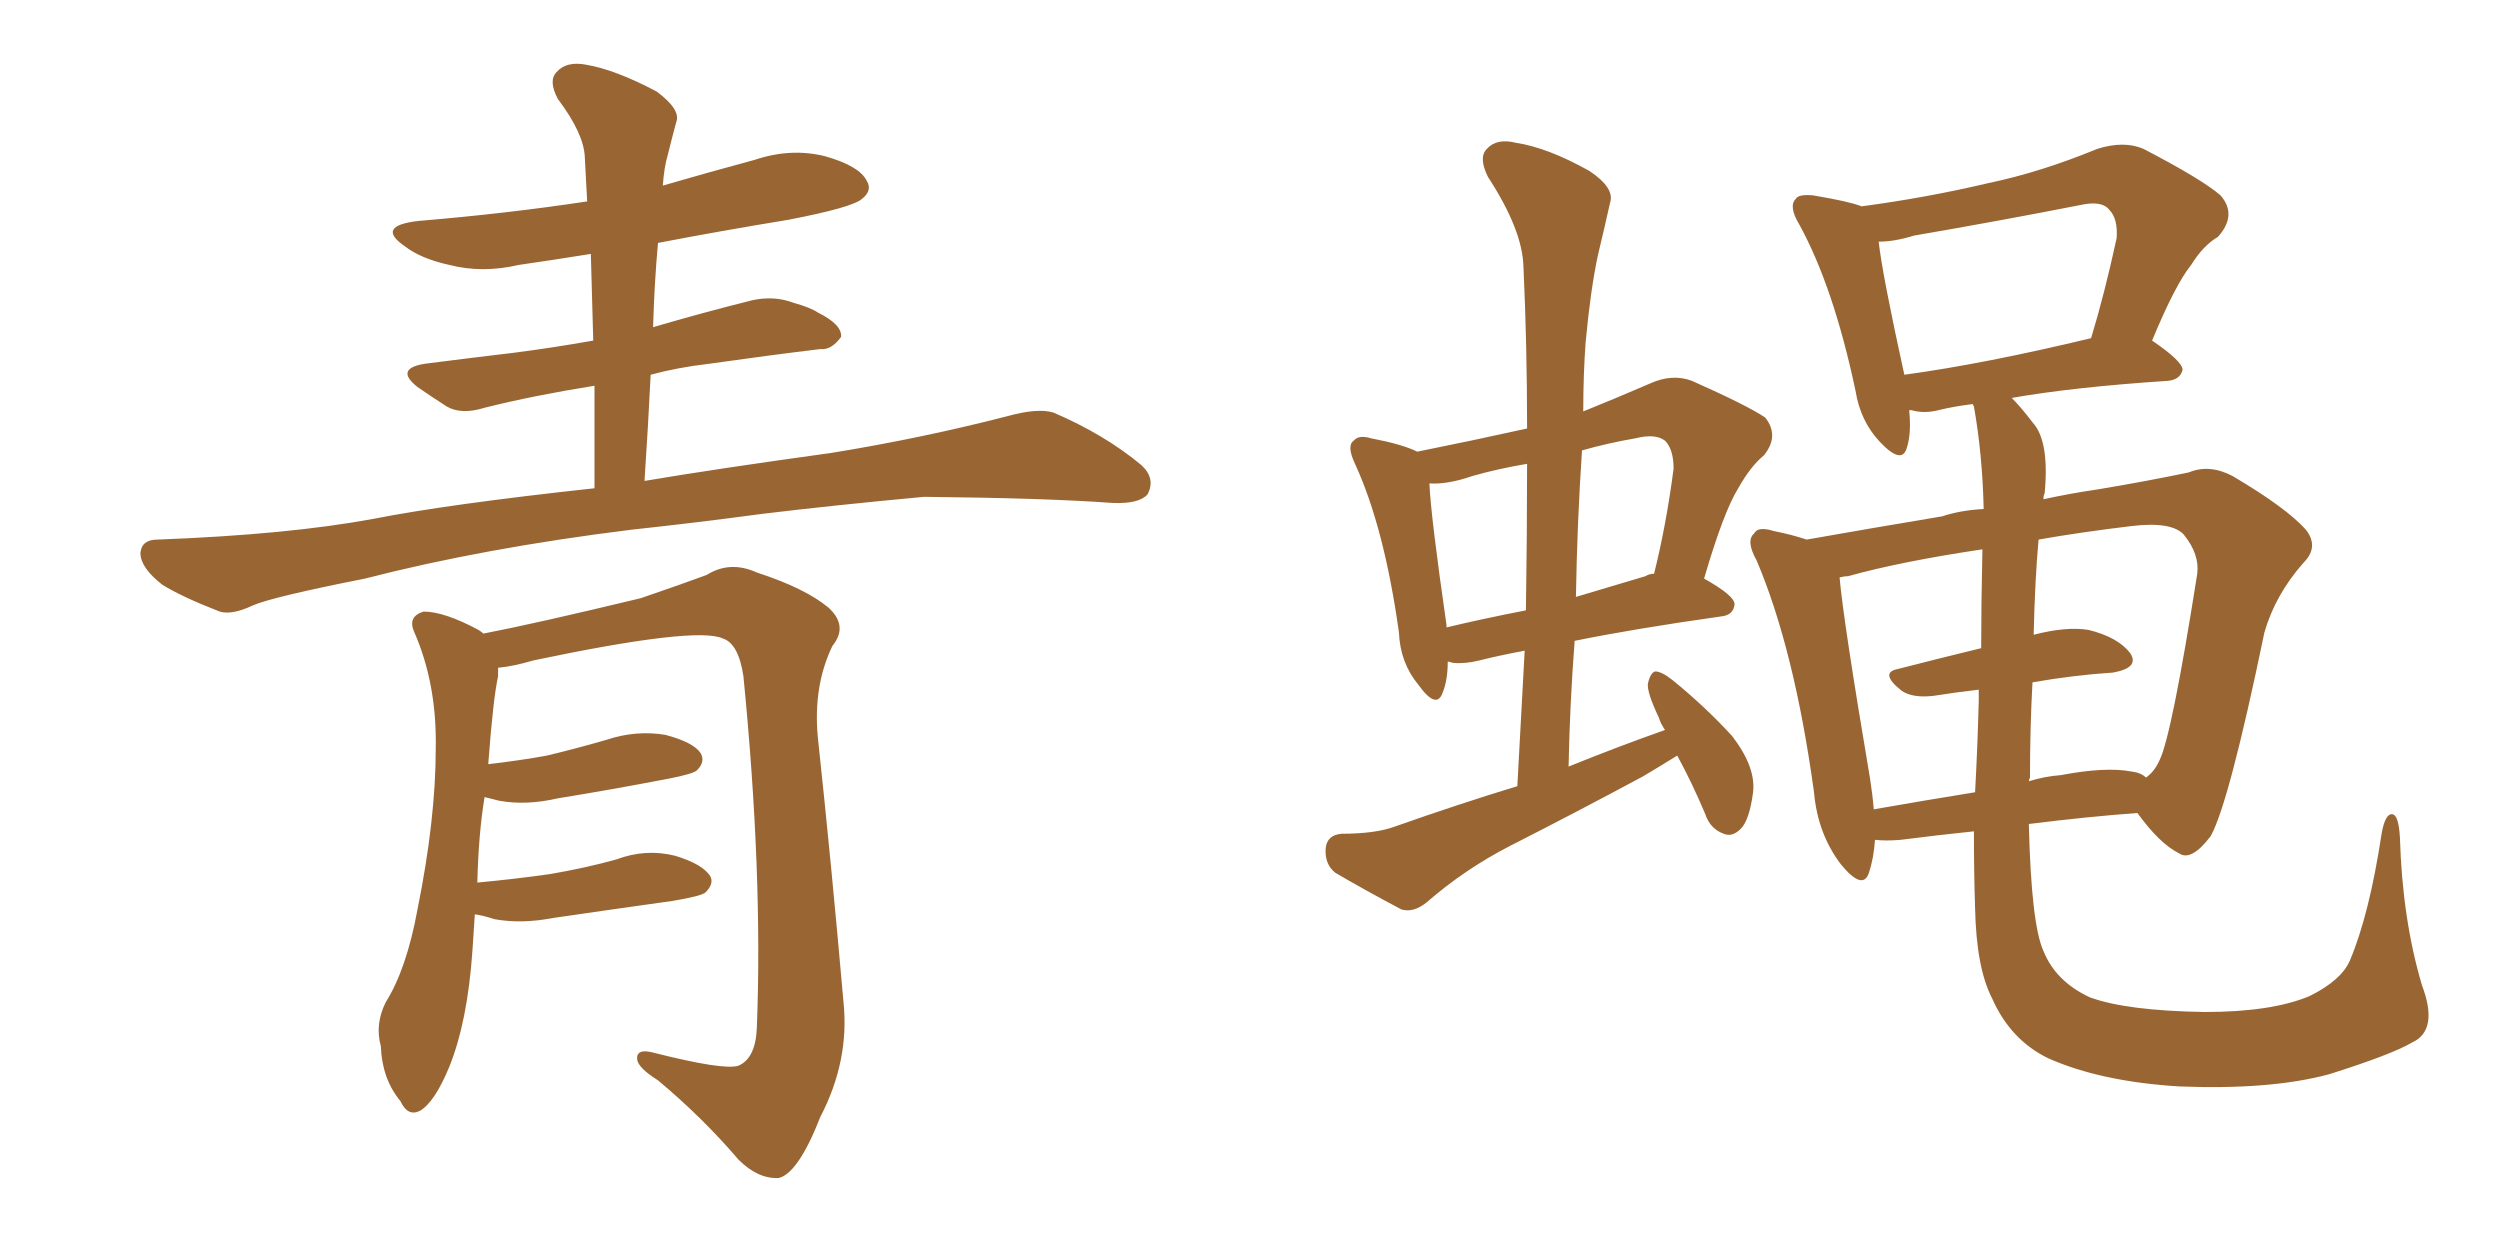 <svg xmlns="http://www.w3.org/2000/svg" xmlns:xlink="http://www.w3.org/1999/xlink" width="300" height="150"><path fill="#996633" padding="10" d="M77.34 57.71L77.34 57.71Q85.99 56.25 99.76 54.35L99.76 54.35Q110.60 52.59 120.85 49.95L120.85 49.95Q124.51 48.93 126.42 49.51L126.42 49.51Q132.57 52.15 136.96 55.81L136.96 55.81Q138.72 57.42 137.70 59.33L137.70 59.33Q136.67 60.50 133.45 60.35L133.45 60.35Q125.54 59.77 110.89 59.62L110.89 59.62Q99.90 60.64 91.41 61.67L91.41 61.67Q83.79 62.70 75.73 63.57L75.73 63.57Q58.01 65.77 43.80 69.43L43.80 69.43Q32.67 71.63 30.32 72.66L30.32 72.66Q27.83 73.83 26.37 73.39L26.37 73.39Q21.83 71.63 19.48 70.17L19.48 70.17Q16.85 68.12 16.85 66.36L16.85 66.36Q16.99 64.75 18.90 64.75L18.90 64.75Q34.57 64.16 44.82 62.26L44.82 62.26Q53.76 60.50 71.34 58.59L71.34 58.59Q71.34 52.15 71.34 46.29L71.34 46.29Q64.01 47.46 58.15 48.93L58.15 48.93Q55.37 49.80 53.61 48.78L53.61 48.78Q51.56 47.46 50.10 46.44L50.10 46.44Q47.31 44.24 50.98 43.65L50.98 43.65Q56.69 42.92 61.67 42.33L61.67 42.33Q66.21 41.75 71.19 40.87L71.19 40.87Q71.04 35.45 70.90 30.47L70.90 30.47Q66.36 31.20 62.26 31.79L62.26 31.79Q57.86 32.81 53.91 31.79L53.91 31.79Q50.54 31.05 48.63 29.59L48.63 29.59Q44.97 27.10 50.24 26.51L50.24 26.51Q60.79 25.63 70.46 24.17L70.46 24.17Q70.31 21.39 70.17 18.75L70.17 18.75Q70.02 15.97 66.94 11.87L66.94 11.87Q65.77 9.67 66.80 8.64L66.80 8.64Q67.97 7.32 70.31 7.76L70.31 7.76Q73.83 8.35 78.81 10.99L78.81 10.99Q81.74 13.18 81.15 14.65L81.15 14.65Q80.71 16.26 80.13 18.60L80.13 18.60Q79.69 20.07 79.54 22.27L79.54 22.27Q85.11 20.65 90.53 19.19L90.53 19.19Q94.92 17.72 99.02 18.75L99.02 18.75Q103.13 19.92 104.00 21.68L104.00 21.68Q104.74 22.85 103.42 23.88L103.42 23.88Q102.25 24.90 94.63 26.37L94.63 26.37Q86.57 27.69 78.96 29.15L78.96 29.15Q78.52 33.98 78.37 39.26L78.37 39.26Q84.38 37.50 90.23 36.04L90.23 36.04Q92.87 35.45 95.21 36.33L95.21 36.33Q97.27 36.91 98.14 37.50L98.14 37.50Q101.07 38.96 100.93 40.43L100.93 40.43Q99.76 42.04 98.44 41.89L98.44 41.89Q92.29 42.63 85.11 43.65L85.11 43.65Q81.30 44.09 78.08 44.97L78.08 44.97Q77.78 51.12 77.34 57.71ZM56.98 109.72L56.98 109.72L56.98 109.72Q56.84 111.77 56.69 114.11L56.69 114.11Q56.10 122.61 53.91 128.03L53.91 128.03Q52.15 132.28 50.39 133.30L50.39 133.30Q48.93 134.03 48.05 132.13L48.05 132.13Q45.85 129.49 45.70 125.54L45.70 125.54Q44.97 122.90 46.29 120.26L46.29 120.26Q48.78 116.31 50.10 109.13L50.10 109.13Q52.29 98.29 52.29 89.79L52.29 89.79Q52.44 82.03 49.66 75.73L49.66 75.73Q48.93 73.97 50.83 73.39L50.83 73.39Q53.32 73.39 57.42 75.59L57.42 75.59Q57.86 75.88 58.01 76.03L58.01 76.03Q64.16 74.85 76.90 71.78L76.90 71.78Q82.03 70.02 84.81 68.99L84.81 68.99Q87.60 67.24 90.82 68.70L90.82 68.70Q96.68 70.61 99.46 72.95L99.46 72.95Q101.81 75.15 99.90 77.49L99.90 77.49Q97.56 82.32 98.14 88.48L98.14 88.48Q99.76 103.56 101.22 120.26L101.22 120.26Q101.95 127.29 98.44 134.03L98.44 134.03Q95.80 140.77 93.46 141.36L93.46 141.36Q90.97 141.50 88.62 139.16L88.62 139.16Q84.38 134.18 78.96 129.64L78.96 129.64Q76.61 128.17 76.46 127.15L76.46 127.15Q76.32 125.83 78.22 126.27L78.22 126.27Q86.87 128.47 88.62 127.88L88.62 127.88Q90.67 127.00 90.82 123.34L90.82 123.34Q91.55 104.88 89.21 81.15L89.21 81.15Q88.62 77.20 86.72 76.61L86.72 76.61Q83.50 75.15 64.01 79.25L64.01 79.25Q61.52 79.98 59.77 80.13L59.77 80.13Q59.77 80.57 59.77 81.15L59.77 81.15Q59.18 83.79 58.59 91.70L58.59 91.70Q62.40 91.26 65.63 90.67L65.63 90.67Q69.29 89.79 72.80 88.77L72.80 88.77Q76.32 87.60 79.83 88.18L79.83 88.18Q83.20 89.06 84.08 90.38L84.08 90.38Q84.67 91.41 83.64 92.43L83.64 92.43Q83.20 92.87 80.13 93.46L80.13 93.46Q73.24 94.78 66.94 95.80L66.94 95.80Q63.13 96.68 59.91 96.09L59.91 96.09Q58.74 95.80 58.15 95.65L58.15 95.65Q57.42 100.05 57.28 105.91L57.28 105.91Q61.96 105.47 66.06 104.88L66.06 104.88Q70.31 104.15 73.97 103.13L73.97 103.13Q77.49 101.81 81.01 102.69L81.01 102.69Q84.38 103.71 85.25 105.18L85.25 105.18Q85.69 106.05 84.67 107.08L84.67 107.08Q84.23 107.52 80.71 108.11L80.71 108.11Q73.39 109.13 66.36 110.16L66.36 110.16Q62.55 110.89 59.33 110.30L59.33 110.30Q58.01 109.86 56.98 109.72ZM236.87 99.76L236.87 99.76Q232.62 100.20 228.08 100.78L228.08 100.78Q226.32 100.93 225 100.78L225 100.78Q224.85 102.98 224.27 104.74L224.27 104.74Q223.54 106.93 220.90 103.71L220.90 103.71Q218.12 100.05 217.68 95.07L217.68 95.07Q215.33 77.93 210.79 67.24L210.79 67.24Q209.47 64.89 210.50 64.01L210.50 64.01Q210.94 63.13 212.84 63.72L212.84 63.72Q215.04 64.16 216.80 64.75L216.80 64.75Q224.27 63.43 233.06 61.96L233.06 61.96Q235.25 61.23 238.04 61.08L238.04 61.08Q237.89 54.49 236.87 48.78L236.87 48.78Q236.72 48.49 236.72 48.49L236.72 48.49Q234.38 48.78 232.62 49.22L232.62 49.22Q230.86 49.66 229.39 49.22L229.39 49.22Q229.25 49.22 229.10 49.22L229.10 49.22Q229.39 52.00 228.81 53.76L228.81 53.76Q228.22 55.81 225.59 53.03L225.59 53.03Q223.24 50.54 222.66 46.88L222.66 46.88Q220.02 34.42 215.92 26.95L215.92 26.95Q214.60 24.76 215.48 23.88L215.48 23.88Q215.77 23.29 217.53 23.44L217.53 23.44Q221.92 24.17 223.39 24.76L223.39 24.76Q231.15 23.73 238.62 21.97L238.62 21.97Q244.92 20.65 251.66 17.87L251.66 17.87Q254.88 16.85 257.23 17.87L257.23 17.87Q264.26 21.53 266.46 23.44L266.46 23.44Q268.51 25.78 266.16 28.42L266.16 28.42Q264.40 29.44 262.94 31.79L262.94 31.79Q261.04 34.13 258.25 40.87L258.25 40.87Q261.91 43.36 261.91 44.38L261.91 44.38Q261.62 45.56 260.16 45.70L260.16 45.70Q248.88 46.44 241.41 47.75L241.41 47.75Q242.58 48.93 243.90 50.68L243.90 50.68Q245.95 52.88 245.36 59.18L245.36 59.18Q245.21 59.47 245.21 59.91L245.21 59.91Q248.58 59.18 251.66 58.74L251.66 58.74Q257.81 57.71 262.65 56.69L262.65 56.69Q265.14 55.66 267.92 57.13L267.92 57.13Q274.37 60.94 276.71 63.57L276.71 63.57Q278.32 65.63 276.42 67.53L276.42 67.53Q273.05 71.34 271.73 75.88L271.73 75.88L271.73 75.88Q267.48 96.39 265.28 100.34L265.28 100.34Q262.94 103.42 261.47 102.39L261.47 102.39Q259.13 101.22 256.49 97.56L256.49 97.56Q250.49 98.00 243.46 98.88L243.46 98.88Q243.75 110.89 245.21 114.11L245.21 114.11Q246.68 117.77 250.78 119.68L250.78 119.68Q255.18 121.29 264.55 121.44L264.55 121.44Q272.61 121.44 277.15 119.53L277.15 119.53Q280.96 117.63 281.98 115.28L281.98 115.28Q284.33 109.72 285.79 100.05L285.79 100.05Q286.23 97.56 287.11 97.71L287.11 97.71Q287.84 97.85 287.99 100.49L287.99 100.49Q288.28 110.30 290.63 118.21L290.63 118.21Q292.68 123.63 289.45 125.10L289.45 125.10Q286.96 126.56 279.49 128.91L279.49 128.91Q272.46 130.81 261.47 130.37L261.47 130.37Q252.10 129.79 245.80 127.00L245.80 127.00Q241.26 124.80 239.06 119.82L239.06 119.82Q237.16 116.16 237.01 108.98L237.01 108.98Q236.87 104.74 236.87 99.76ZM243.60 93.31L243.60 93.31Q243.46 93.60 243.46 93.75L243.46 93.75Q245.36 93.16 247.27 93.02L247.27 93.02Q252.69 91.99 255.76 92.58L255.76 92.58Q256.93 92.72 257.52 93.31L257.52 93.31Q258.54 92.58 259.13 91.26L259.13 91.26Q260.60 88.33 263.67 68.85L263.67 68.85Q263.96 66.50 262.06 64.16L262.06 64.16Q260.60 62.55 255.76 63.13L255.76 63.13Q249.61 63.87 244.63 64.75L244.63 64.75Q244.19 69.58 244.04 76.17L244.04 76.17Q248.00 75.15 250.63 75.59L250.63 75.59Q254.15 76.46 255.62 78.37L255.62 78.37Q256.79 80.13 253.56 80.71L253.56 80.71Q248.88 81.01 243.90 81.88L243.90 81.88Q243.60 87.16 243.60 93.31ZM237.74 77.78L237.74 77.78Q237.74 72.66 237.89 65.92L237.89 65.92Q228.08 67.38 221.78 69.14L221.78 69.14Q221.34 69.14 220.75 69.29L220.75 69.29Q221.19 74.41 224.41 93.46L224.41 93.46Q224.71 95.36 224.85 97.12L224.85 97.12Q230.71 96.09 237.01 95.07L237.01 95.07Q237.30 89.79 237.45 84.08L237.45 84.08Q237.45 83.35 237.45 82.76L237.45 82.76Q234.81 83.06 232.03 83.50L232.03 83.50Q229.54 83.79 228.22 82.91L228.22 82.91Q225.44 80.71 227.78 80.27L227.78 80.27Q232.32 79.10 237.74 77.78ZM228.52 44.97L228.52 44.97Q238.18 43.65 250.93 40.58L250.93 40.58Q252.54 35.30 254.00 28.56L254.00 28.56Q254.15 26.22 253.13 25.20L253.13 25.20Q252.25 24.02 249.61 24.61L249.61 24.61Q239.94 26.51 229.69 28.27L229.69 28.27Q227.34 29.00 225.44 29.00L225.44 29.00Q225.88 32.96 228.52 44.97ZM170.07 54.20L170.07 54.20Q176.66 52.88 183.25 51.42L183.25 51.42Q183.25 41.31 182.81 31.93L182.81 31.93Q182.67 27.54 178.56 21.24L178.56 21.24Q177.39 18.90 178.42 17.87L178.42 17.87Q179.59 16.55 181.93 17.14L181.93 17.14Q185.74 17.72 190.72 20.51L190.72 20.51Q193.80 22.56 193.21 24.32L193.21 24.32Q192.63 26.95 191.75 30.62L191.75 30.62Q190.87 34.72 190.28 41.02L190.28 41.02Q189.99 44.97 189.99 49.37L189.99 49.37Q193.65 47.90 198.05 46.00L198.05 46.00Q200.68 44.82 203.03 45.70L203.03 45.70Q209.62 48.63 211.82 50.10L211.82 50.10Q213.57 52.29 211.67 54.64L211.67 54.64Q210.06 55.96 208.59 58.59L208.59 58.59Q206.84 61.38 204.49 69.43L204.49 69.43Q208.15 71.48 208.15 72.51L208.15 72.51Q208.01 73.83 206.54 73.97L206.54 73.97Q196.14 75.44 188.96 76.90L188.96 76.90Q188.38 84.38 188.23 91.99L188.23 91.99Q194.38 89.50 199.80 87.60L199.80 87.60Q199.22 86.72 199.07 86.13L199.07 86.13Q197.61 83.06 197.75 82.03L197.75 82.03Q198.05 80.71 198.63 80.57L198.63 80.57Q199.37 80.57 200.68 81.59L200.68 81.59Q204.64 84.81 207.86 88.33L207.86 88.33Q210.79 92.14 210.35 95.21L210.35 95.21Q209.91 98.44 208.89 99.46L208.89 99.46Q207.86 100.49 206.84 100.05L206.84 100.05Q205.22 99.46 204.64 97.71L204.64 97.71Q203.03 93.90 201.27 90.67L201.27 90.67Q199.37 91.85 197.17 93.16L197.17 93.16Q189.26 97.41 181.20 101.51L181.20 101.51Q175.78 104.30 171.24 108.25L171.24 108.25Q169.63 109.57 168.16 109.13L168.16 109.13Q163.48 106.64 160.25 104.74L160.25 104.74Q158.94 103.71 159.08 101.81L159.08 101.81Q159.23 100.20 160.99 100.05L160.99 100.05Q165.09 100.05 167.43 99.17L167.43 99.17Q174.90 96.53 182.08 94.34L182.08 94.34Q182.52 85.99 182.96 78.08L182.96 78.08Q179.88 78.66 177.54 79.25L177.54 79.25Q175.78 79.69 174.32 79.54L174.32 79.54Q173.88 79.39 173.73 79.39L173.73 79.39Q173.73 81.59 173.14 83.06L173.14 83.06Q172.41 85.25 170.21 82.18L170.21 82.18Q168.02 79.54 167.87 75.88L167.87 75.88Q166.11 63.28 162.60 55.66L162.60 55.66Q161.57 53.47 162.45 52.88L162.45 52.88Q163.04 52.15 164.50 52.59L164.50 52.59Q168.31 53.32 170.07 54.20ZM173.58 75L173.58 75Q173.58 75.15 173.58 75.29L173.58 75.29Q177.83 74.27 183.11 73.24L183.11 73.24Q183.25 64.16 183.25 55.66L183.25 55.66Q179.74 56.25 176.66 57.13L176.66 57.13Q173.73 58.15 171.53 58.01L171.53 58.01Q171.68 61.82 173.58 75ZM189.84 54.05L189.84 54.05L189.84 54.05Q189.26 62.70 189.11 71.63L189.11 71.63Q193.07 70.46 197.46 69.14L197.46 69.14Q197.90 68.85 198.49 68.85L198.49 68.85Q199.95 62.99 200.83 56.25L200.83 56.25Q200.83 53.91 199.80 52.88L199.80 52.88Q198.63 52.00 196.29 52.59L196.29 52.59Q192.92 53.17 189.84 54.05Z"/></svg>
